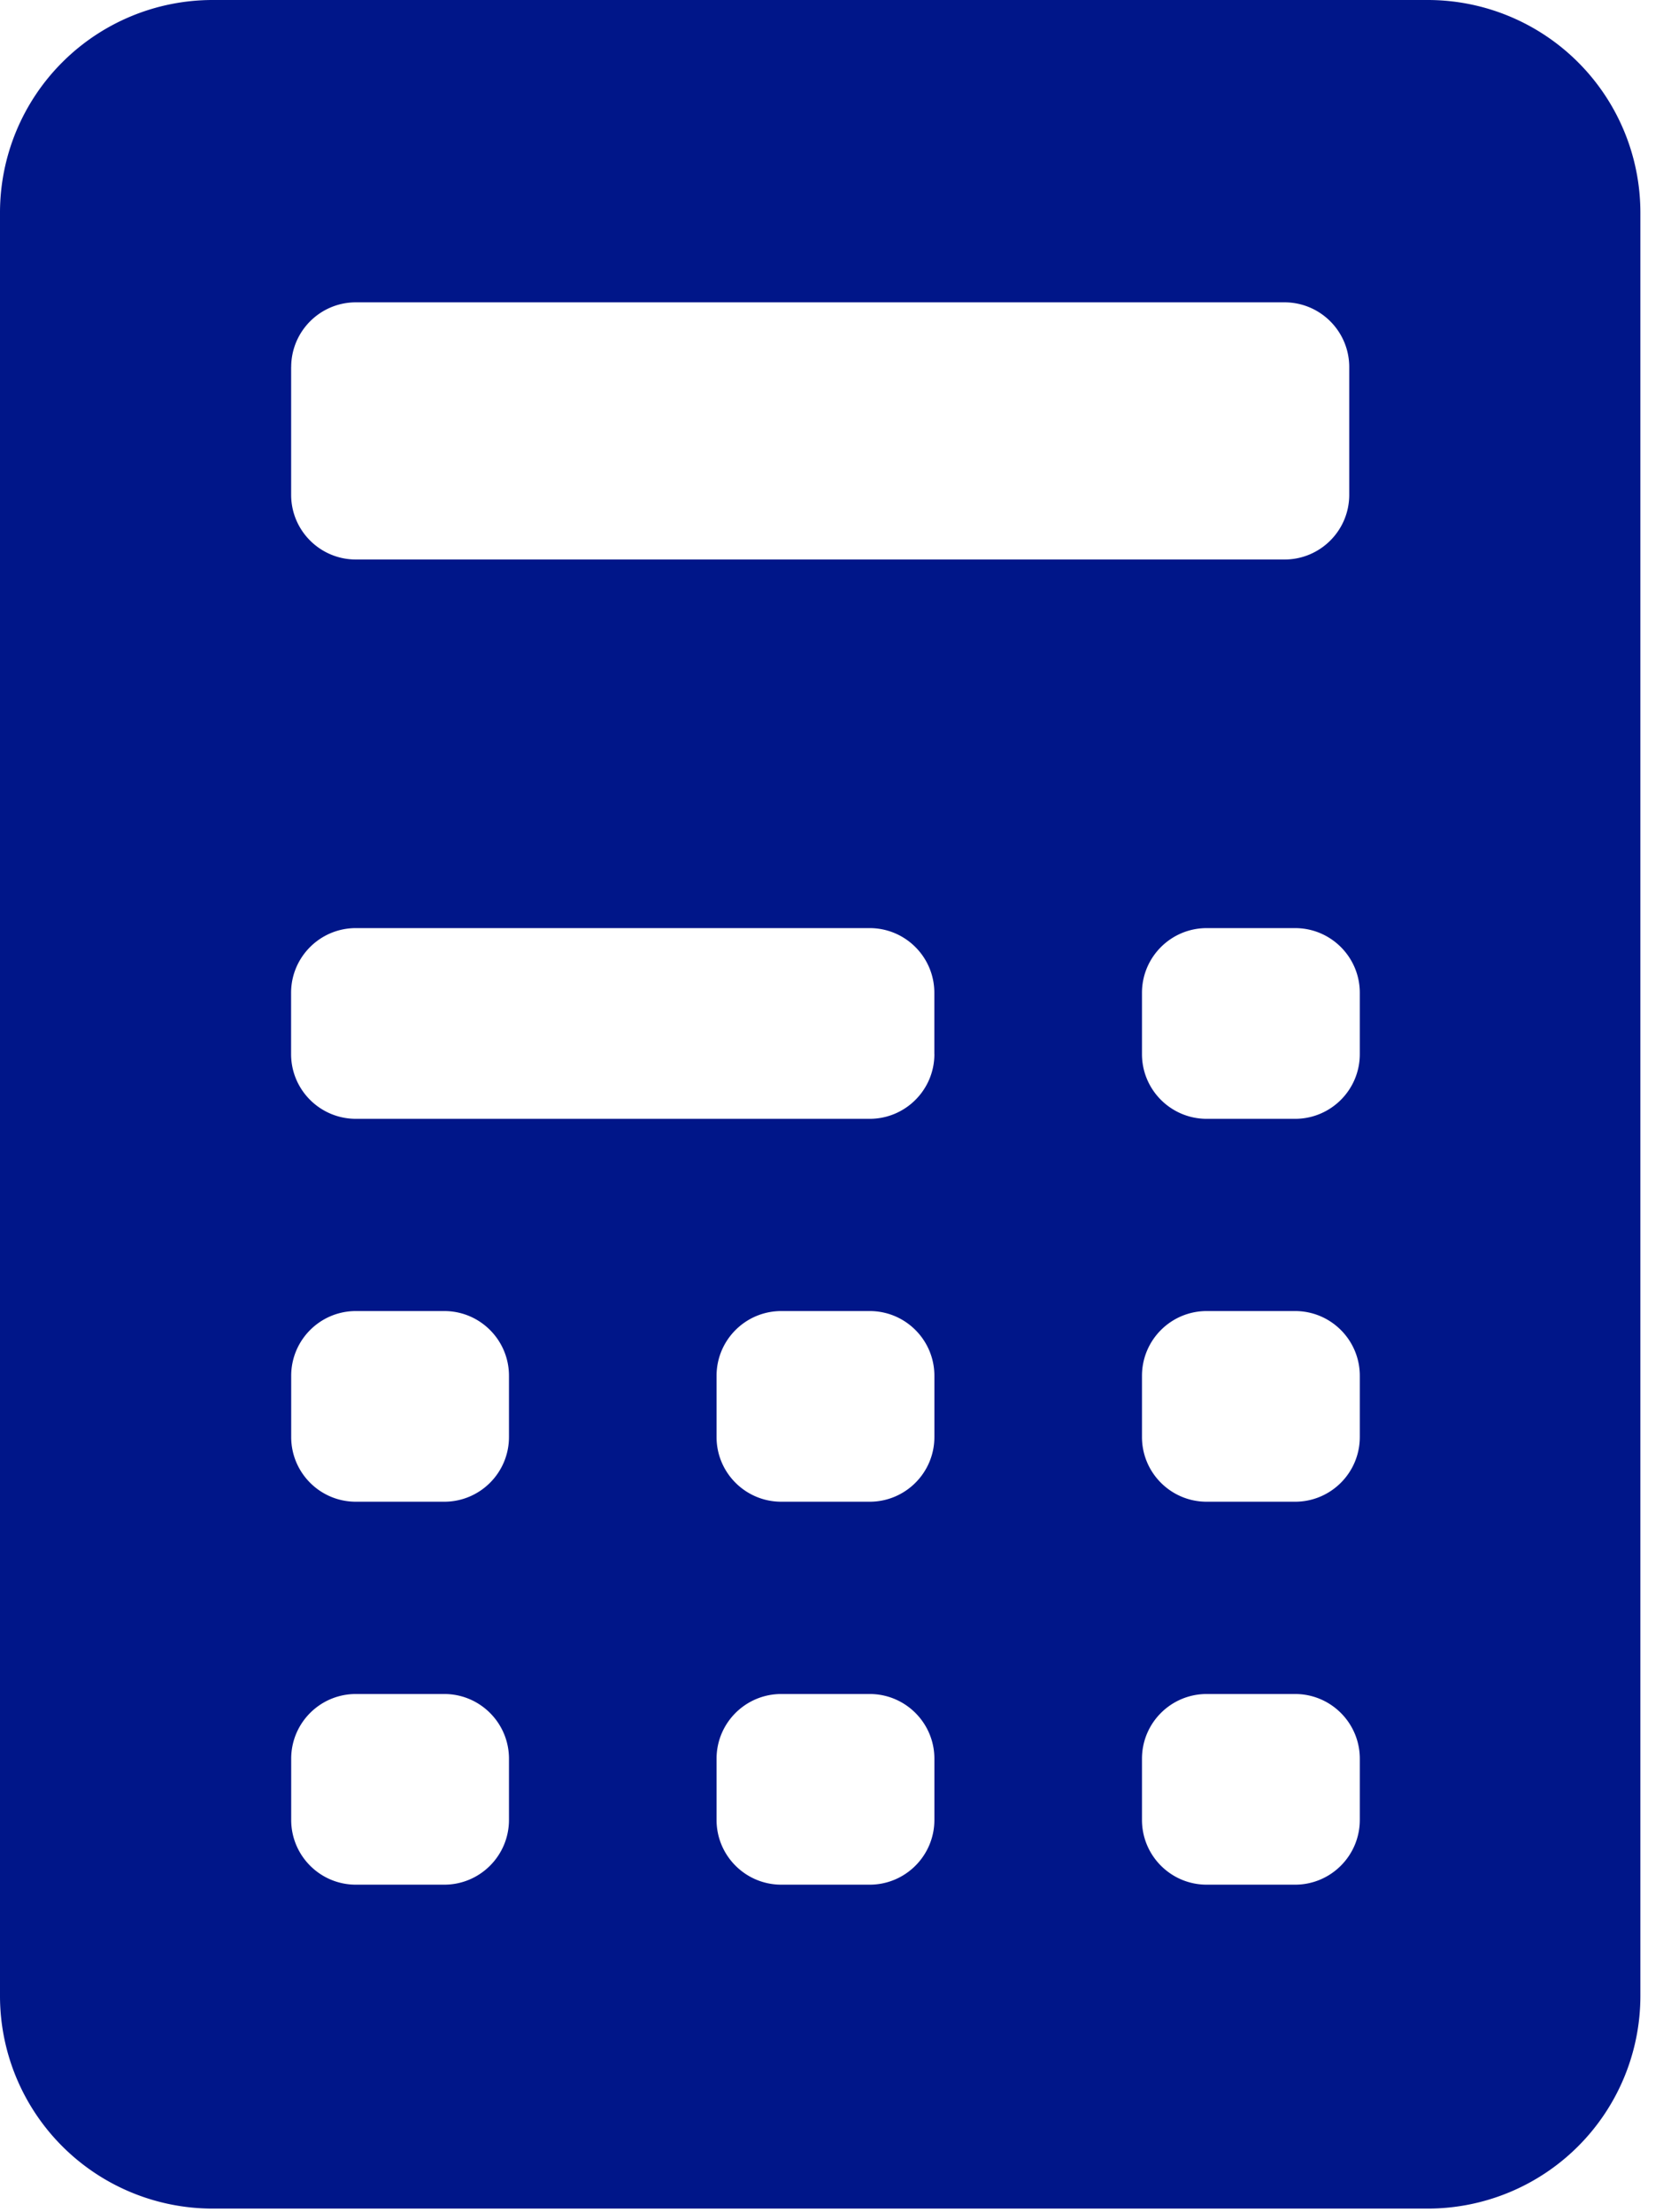 <svg width="34" height="45" fill="none" xmlns="http://www.w3.org/2000/svg"><path d="M29.055 0H4.323A4.327 4.327 0 000 4.322V40.61a4.327 4.327 0 004.322 4.323h24.732a4.327 4.327 0 004.323-4.323V4.322A4.327 4.327 0 0029.054 0zM5.925 7.468c0-.727.589-1.317 1.316-1.317h18.895c.727 0 1.317.59 1.317 1.317v2.599c0 .727-.59 1.316-1.317 1.316H7.241c-.727 0-1.317-.589-1.317-1.316v-2.6zm4.431 29.558c0 .727-.59 1.317-1.316 1.317h-1.8c-.726 0-1.315-.59-1.315-1.317V35.78c0-.727.589-1.316 1.316-1.316H9.04c.727 0 1.316.59 1.316 1.316v1.247zm0-7.79c0 .727-.59 1.316-1.316 1.316h-1.8c-.726 0-1.315-.589-1.315-1.316V27.99c0-.727.589-1.317 1.316-1.317H9.04c.727 0 1.316.59 1.316 1.317v1.247zm8.656 7.79c0 .727-.59 1.317-1.316 1.317h-1.8c-.726 0-1.316-.59-1.316-1.317V35.78c0-.727.59-1.316 1.317-1.316h1.799c.727 0 1.316.59 1.316 1.316v1.247zm0-7.79c0 .727-.59 1.316-1.316 1.316h-1.8c-.726 0-1.316-.589-1.316-1.316V27.99c0-.727.59-1.317 1.317-1.317h1.799c.727 0 1.316.59 1.316 1.317v1.247zm0-7.79c0 .727-.59 1.316-1.316 1.316H7.24c-.727 0-1.317-.59-1.317-1.316v-1.248c0-.726.59-1.316 1.317-1.316h10.455c.727 0 1.316.59 1.316 1.316v1.248zm8.656 15.58c0 .727-.59 1.317-1.316 1.317h-1.8c-.726 0-1.316-.59-1.316-1.317V35.78c0-.727.59-1.316 1.317-1.316h1.799c.727 0 1.316.59 1.316 1.316v1.247zm0-7.79c0 .727-.59 1.316-1.316 1.316h-1.8c-.726 0-1.316-.589-1.316-1.316V27.99c0-.727.59-1.317 1.317-1.317h1.799c.727 0 1.316.59 1.316 1.317v1.247zm0-7.79c0 .727-.59 1.316-1.316 1.316h-1.8c-.726 0-1.316-.59-1.316-1.316v-1.248c0-.726.59-1.316 1.317-1.316h1.799c.727 0 1.316.59 1.316 1.316v1.248z" fill="#001689"/></svg>